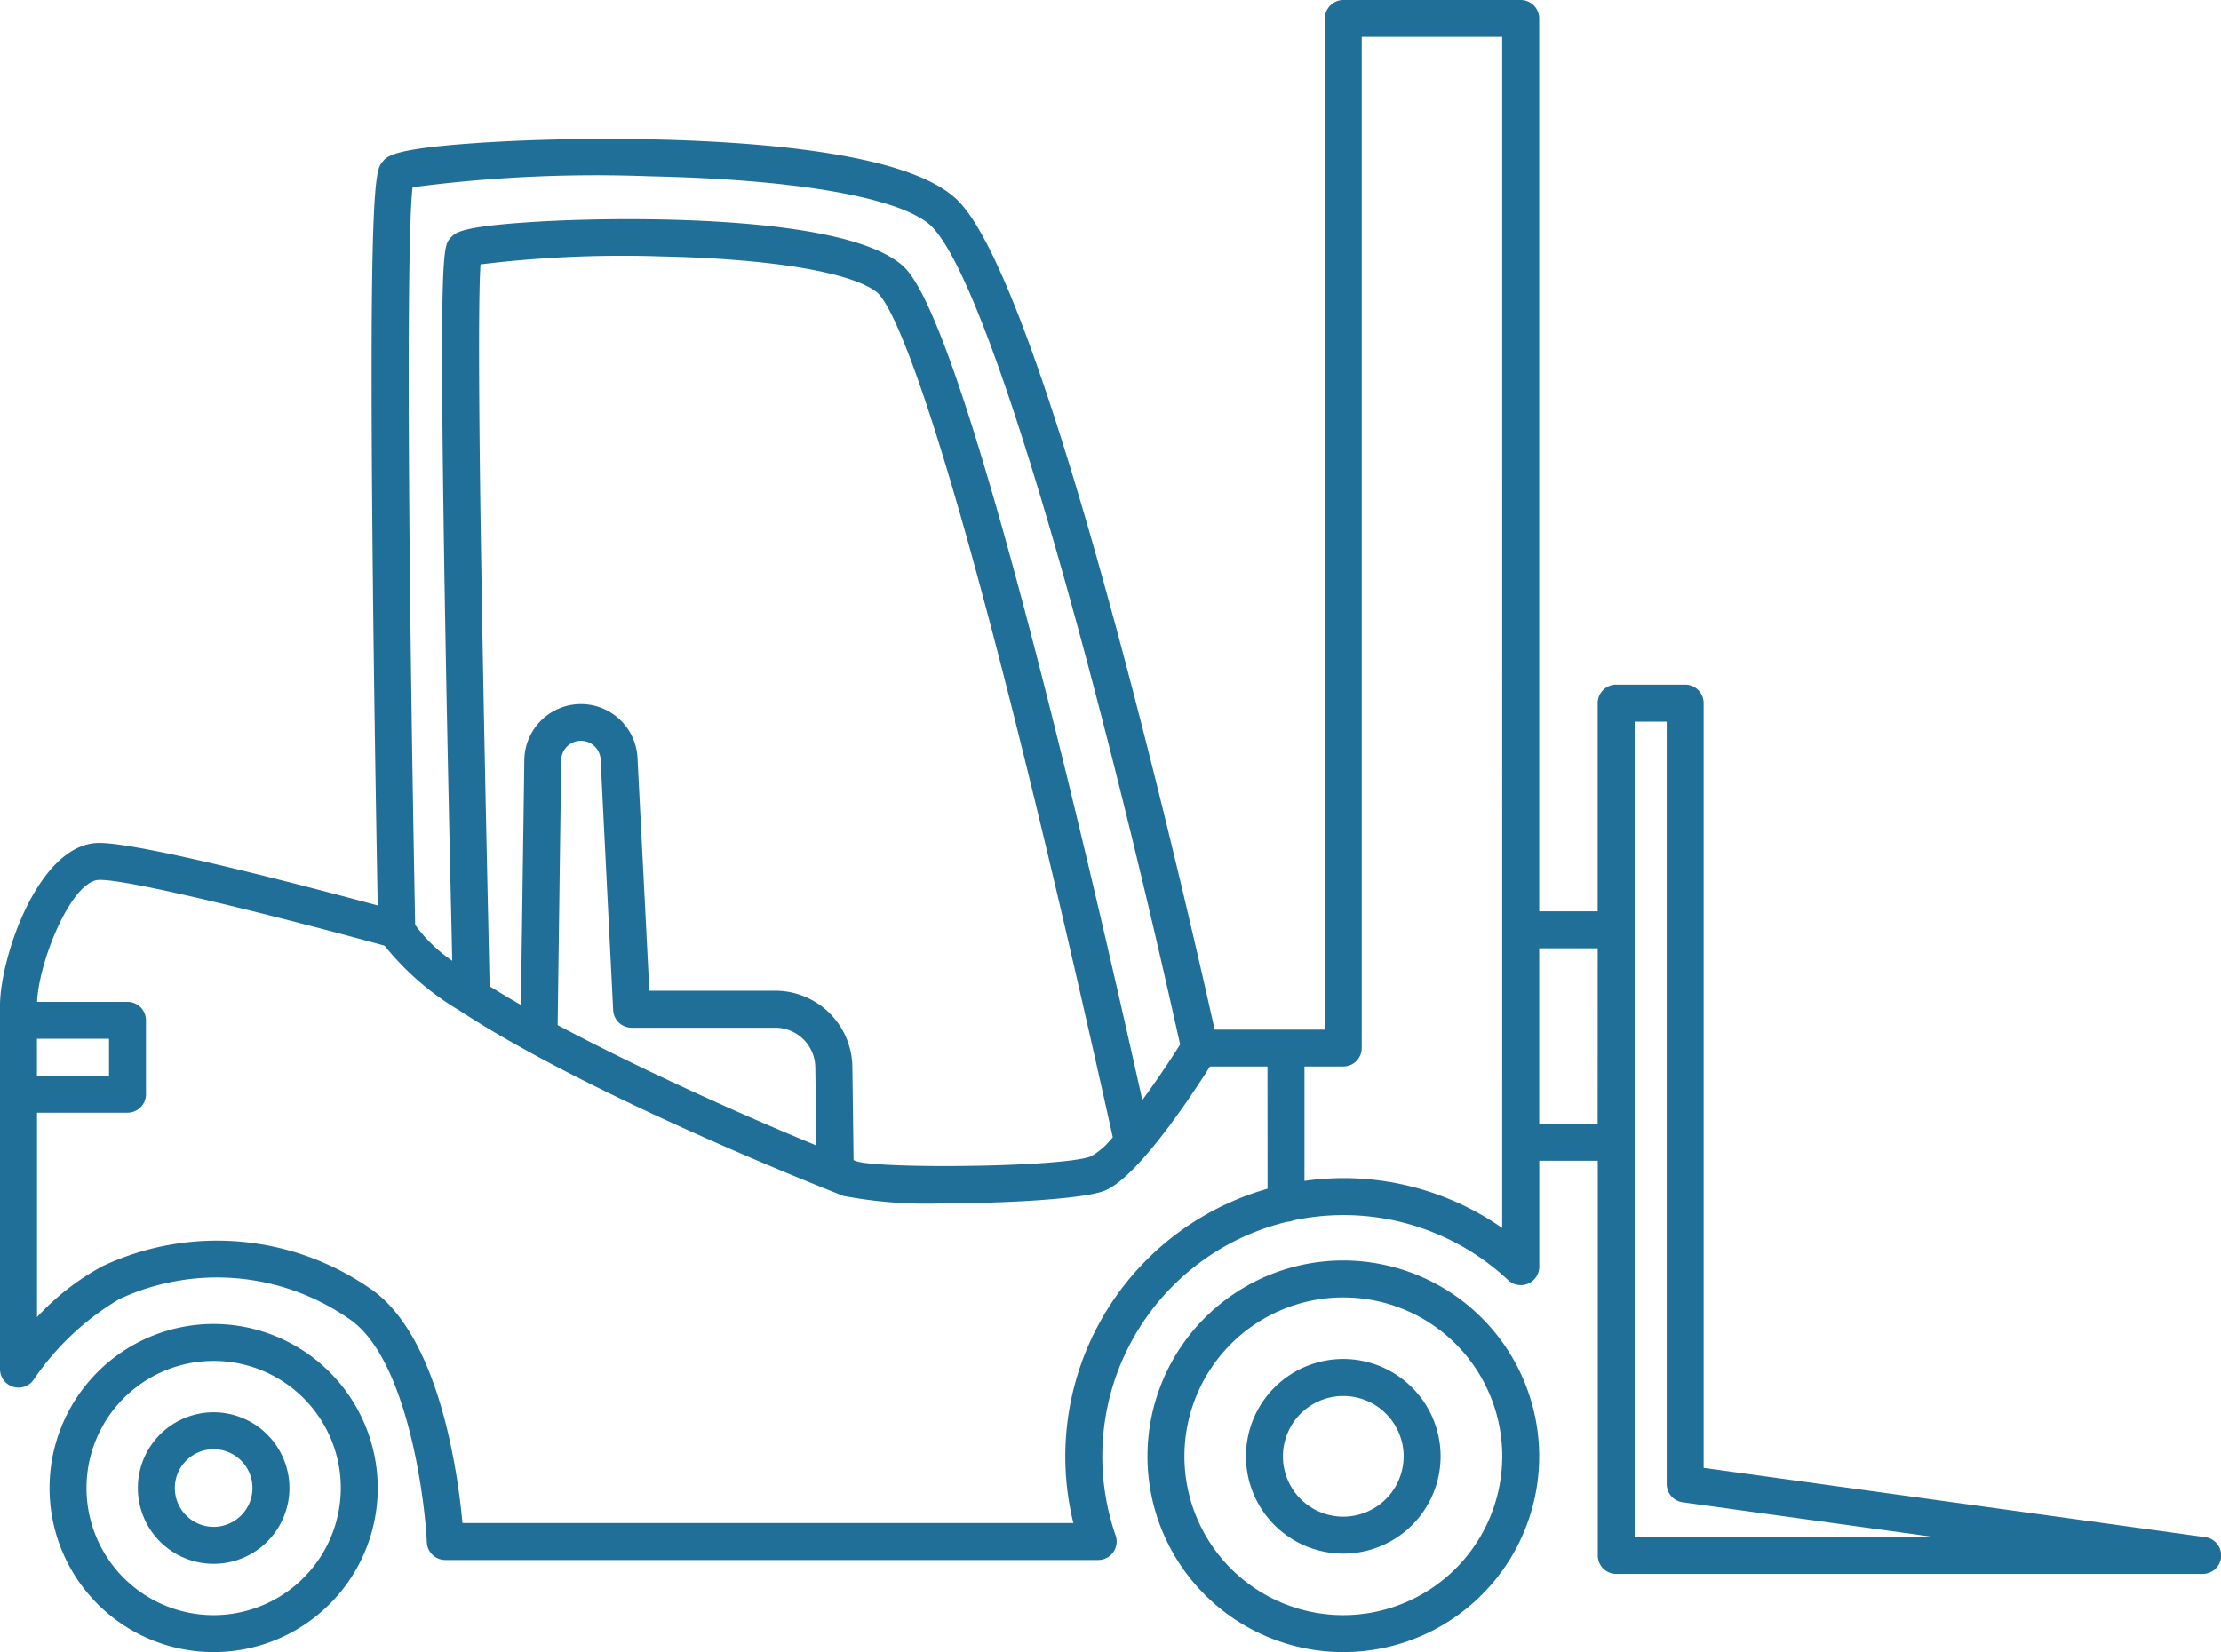 <?xml version="1.0"?>
<svg xmlns="http://www.w3.org/2000/svg" xmlns:xlink="http://www.w3.org/1999/xlink" id="Gruppe_1758" data-name="Gruppe 1758" width="112.65" height="83.816" viewBox="0 0 112.65 83.816">
  <defs>
    <clipPath id="clip-path">
      <rect id="Rechteck_438" data-name="Rechteck 438" width="112.65" height="83.816" fill="#206f98"/>
    </clipPath>
  </defs>
  <g id="Gruppe_1757" data-name="Gruppe 1757" clip-path="url(#clip-path)">
    <path id="Pfad_3381" data-name="Pfad 3381" d="M320.434,341.167a9.934,9.934,0,1,0,9.934,9.934,9.946,9.946,0,0,0-9.934-9.934m0,17.994a8.06,8.06,0,1,1,8.06-8.06,8.069,8.069,0,0,1-8.06,8.06" transform="translate(-252.3 -277.219)" fill="#206f98"/>
    <path id="Pfad_3382" data-name="Pfad 3382" d="M21.728,358.357a8.323,8.323,0,1,0,8.323,8.323,8.333,8.333,0,0,0-8.323-8.323m0,14.772a6.449,6.449,0,1,1,6.449-6.449,6.456,6.456,0,0,1-6.449,6.449" transform="translate(-10.892 -291.187)" fill="#206f98"/>
    <path id="Pfad_3383" data-name="Pfad 3383" d="M111.841,77.983,86.409,74.471v-38.8a.937.937,0,0,0-.937-.937h-3.5a.937.937,0,0,0-.937.937V46.235H78.069V.937A.937.937,0,0,0,77.131,0h-9A.937.937,0,0,0,67.2.937v51.3H61.608l-.055-.246c-.62-2.779-2.844-12.571-5.421-21.9-4.965-17.987-7.215-19.7-7.954-20.268C45.4,7.694,38.053,7.146,32.378,7.06c-2.86-.043-5.914.033-8.383.209-4.039.288-4.344.644-4.588.93-.338.394-.657.766-.533,17.187.063,8.231.217,17.023.283,20.551-3.4-.919-12.252-3.253-14.229-3.17C1.912,42.894,0,48.627,0,51.014V69.459a.937.937,0,0,0,1.721.515,13.7,13.7,0,0,1,4.328-4.066,11.735,11.735,0,0,1,11.653,1c2.873,1.915,3.824,8.837,3.948,11.343a.937.937,0,0,0,.936.891H55.7a.937.937,0,0,0,.885-1.245,12.244,12.244,0,0,1,7.534-15.57q.573-.2,1.155-.339a.932.932,0,0,0,.333-.075,12.207,12.207,0,0,1,10.888,3.033.937.937,0,0,0,1.577-.685V58.887h2.967V78.911a.937.937,0,0,0,.937.937h29.74a.937.937,0,0,0,.128-1.866M20.918,9.5a71.239,71.239,0,0,1,12.01-.558c7.2.15,12.344,1.01,14.112,2.359,2.923,2.231,8.476,22.245,12.683,41.091h0l.134.6c-.6.951-1.271,1.937-1.917,2.816C57,51.6,54.934,42.434,52.705,33.765c-4.8-18.676-6.48-19.958-7.112-20.441-2.216-1.691-8-2.126-12.468-2.194-2.24-.034-4.635.026-6.569.164-3.242.232-3.489.52-3.727.8-.325.379-.521.608-.331,14.2.1,7.249.285,15.62.4,20.622.015.679.028,1.292.04,1.828a7.591,7.591,0,0,1-1.881-1.825l-.017-.891h0c-.309-16.437-.455-33.619-.115-36.527m18.41,40.762h-6.4l-.6-11.8a2.872,2.872,0,0,0-5.741.106L26.42,50.981c-.557-.319-1.087-.635-1.585-.946-.015-.74-.039-1.822-.068-3.157-.166-7.571-.655-29.843-.393-33.466a59.5,59.5,0,0,1,9.247-.4c5.465.119,9.516.792,10.837,1.8.694.529,3.6,5.167,11.926,42.628l.057.255a3.9,3.9,0,0,1-1.106.971c-1.462.563-10.807.642-11.9.244l-.141-.052-.062-4.747a3.915,3.915,0,0,0-3.9-3.849m2.078,7.851c-3.159-1.293-8.619-3.7-13.126-6.107L28.464,38.6a1,1,0,0,1,2-.037L31.1,51.249a.938.938,0,0,0,.936.89h7.291a2.033,2.033,0,0,1,2.025,2ZM1.874,52.7H5.529v1.874H1.874Zm62.417,7.609q-.4.113-.791.249a14.123,14.123,0,0,0-9.058,16.71H23.456c-.23-2.515-1.18-9.564-4.714-11.919A13.637,13.637,0,0,0,5.2,64.237a12.753,12.753,0,0,0-3.323,2.586V56.45H6.467a.937.937,0,0,0,.937-.937V51.764a.937.937,0,0,0-.937-.937H1.879c.1-2.122,1.759-6.129,3.127-6.186,1.494-.063,9.531,1.972,14.5,3.336a14.05,14.05,0,0,0,3.839,3.313.941.941,0,0,0,.1.067c5.8,3.777,15.621,7.832,18.514,8.991.028.013.057.024.087.035.454.181.718.284.74.292a22.489,22.489,0,0,0,5.136.372c3.285,0,7.045-.23,8.079-.628,1.624-.625,4.254-4.553,5.368-6.31h2.918Zm11.9-13.139V62.3a14.062,14.062,0,0,0-10.028-2.389V54.107h1.968a.937.937,0,0,0,.937-.937V1.874h7.123Zm4.842,9.84H78.069v-8.9h2.967ZM82.91,77.974V36.613h1.625V75.288a.937.937,0,0,0,.809.928l12.732,1.758Z" fill="#206f98"/>
    <path id="Pfad_3384" data-name="Pfad 3384" d="M342.1,367.834a4.936,4.936,0,1,0,4.936,4.936,4.941,4.941,0,0,0-4.936-4.936m0,8a3.061,3.061,0,1,1,3.061-3.061,3.065,3.065,0,0,1-3.061,3.061" transform="translate(-273.968 -298.888)" fill="#206f98"/>
    <path id="Pfad_3385" data-name="Pfad 3385" d="M41.148,382.256a3.844,3.844,0,1,0,3.844,3.844,3.848,3.848,0,0,0-3.844-3.844m0,5.813a1.969,1.969,0,1,1,1.969-1.969,1.971,1.971,0,0,1-1.969,1.969" transform="translate(-30.312 -310.607)" fill="#206f98"/>
  </g>
</svg>
